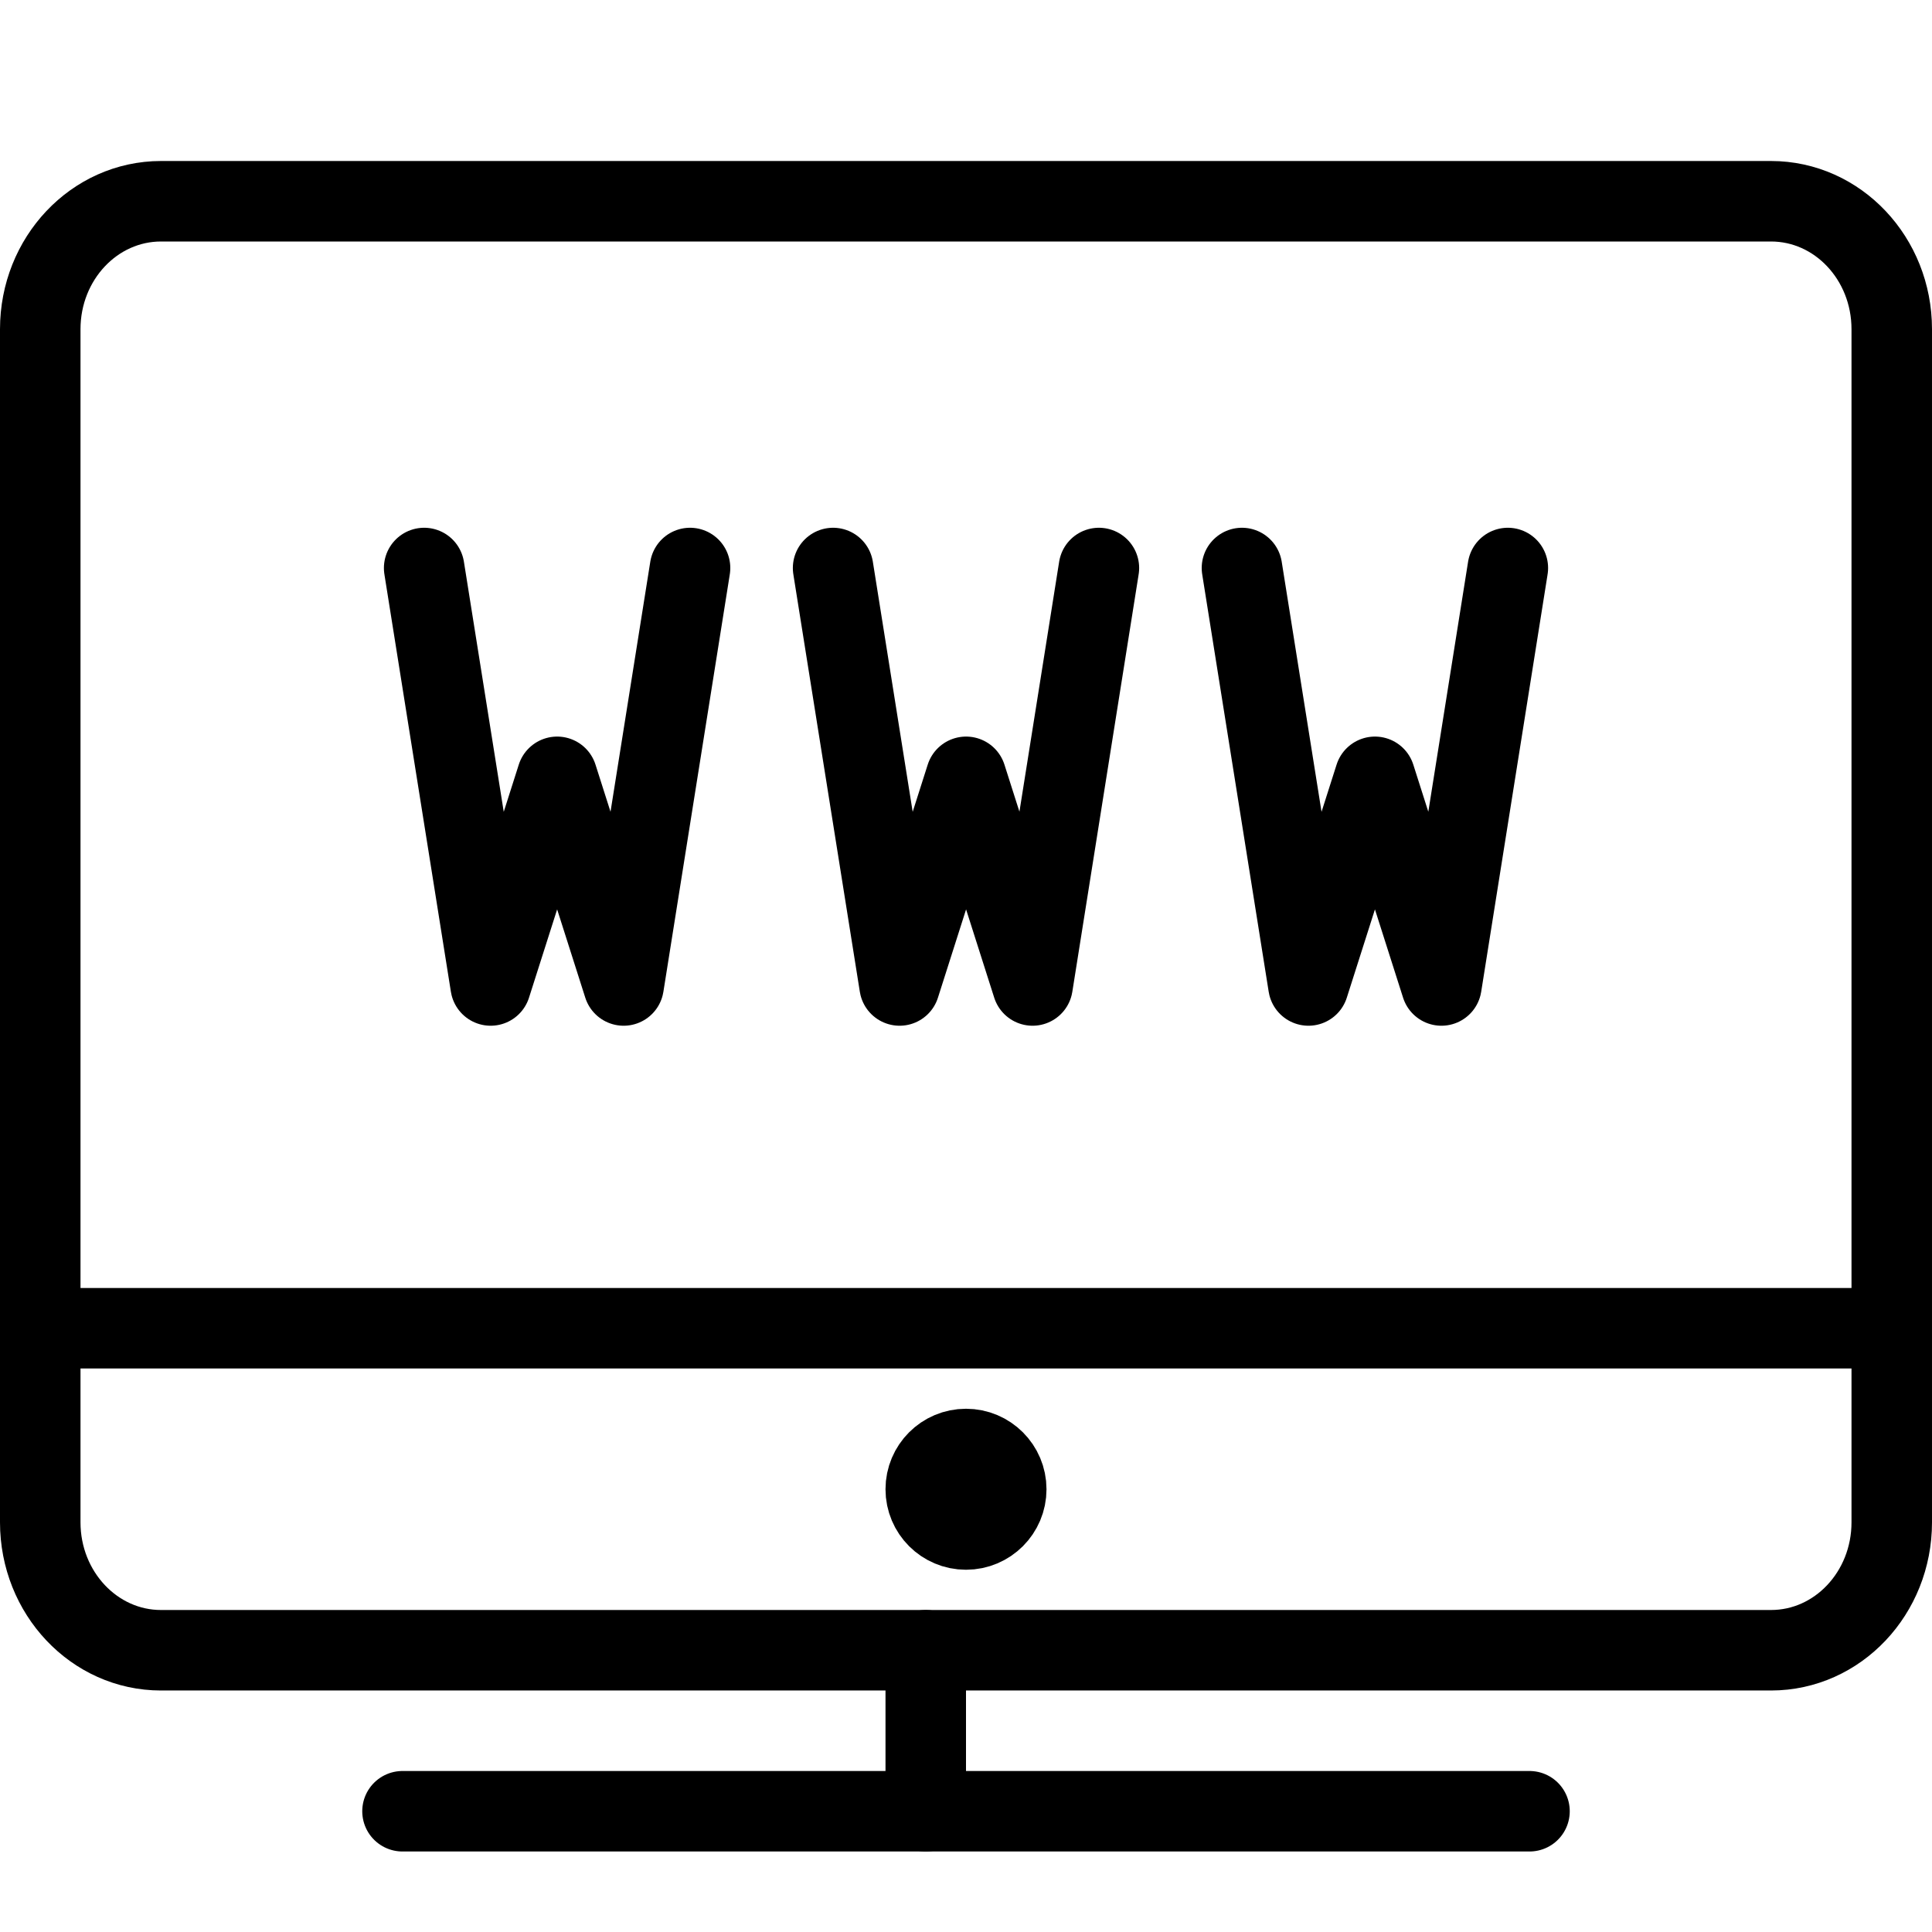 <?xml version="1.0" encoding="utf-8"?>
<!-- Generator: Adobe Illustrator 16.0.3, SVG Export Plug-In . SVG Version: 6.00 Build 0)  -->
<!DOCTYPE svg PUBLIC "-//W3C//DTD SVG 1.1//EN" "http://www.w3.org/Graphics/SVG/1.1/DTD/svg11.dtd">
<svg version="1.1" xmlns="http://www.w3.org/2000/svg" xmlns:xlink="http://www.w3.org/1999/xlink" x="0px" y="0px" width="24px"
	 height="24px" viewBox="0 0 24 24" enable-background="new 0 0 24 24" xml:space="preserve">
<g id="Outline_Icons">
	<g>
		<g>
			<polyline fill="none" stroke="#000000" stroke-linecap="round" stroke-linejoin="round" stroke-miterlimit="10" points="
				8.572,7.056 7.747,12.242 6.921,9.65 6.095,12.242 5.269,7.056 			"/>
			<polyline fill="none" stroke="#000000" stroke-linecap="round" stroke-linejoin="round" stroke-miterlimit="10" points="
				13.651,7.056 12.827,12.242 12.001,9.65 11.175,12.242 10.349,7.056 			"/>
			<polyline fill="none" stroke="#000000" stroke-linecap="round" stroke-linejoin="round" stroke-miterlimit="10" points="
				18.731,7.056 17.906,12.242 17.08,9.65 16.254,12.242 15.428,7.056 			"/>
		</g>
		<g>
			<g>
				<path fill="none" stroke="#000000" stroke-linecap="round" stroke-linejoin="round" stroke-miterlimit="10" d="M23.5,18.911
					c0,0.878-0.671,1.589-1.5,1.589H2c-0.828,0-1.5-0.711-1.5-1.589V4.089C0.5,3.211,1.172,2.5,2,2.5h20
					c0.829,0,1.5,0.711,1.5,1.589V18.911z"/>
				
					<line fill="none" stroke="#000000" stroke-linecap="round" stroke-linejoin="round" stroke-miterlimit="10" x1="5" y1="22.5" x2="19" y2="22.5"/>
				
					<line fill="none" stroke="#000000" stroke-linecap="round" stroke-linejoin="round" stroke-miterlimit="10" x1="11.5" y1="20.5" x2="11.5" y2="22.5"/>
				<circle fill="none" stroke="#000000" stroke-linejoin="round" stroke-miterlimit="10" cx="12" cy="18.5" r="0.5"/>
				<line fill="none" stroke="#000000" stroke-linejoin="round" stroke-miterlimit="10" x1="0.5" y1="16.5" x2="23.5" y2="16.5"/>
			</g>
		</g>
	</g>
</g>
<g id="Invisible_Shape">
	<rect fill="none" width="24" height="24"/>
</g>
</svg>
